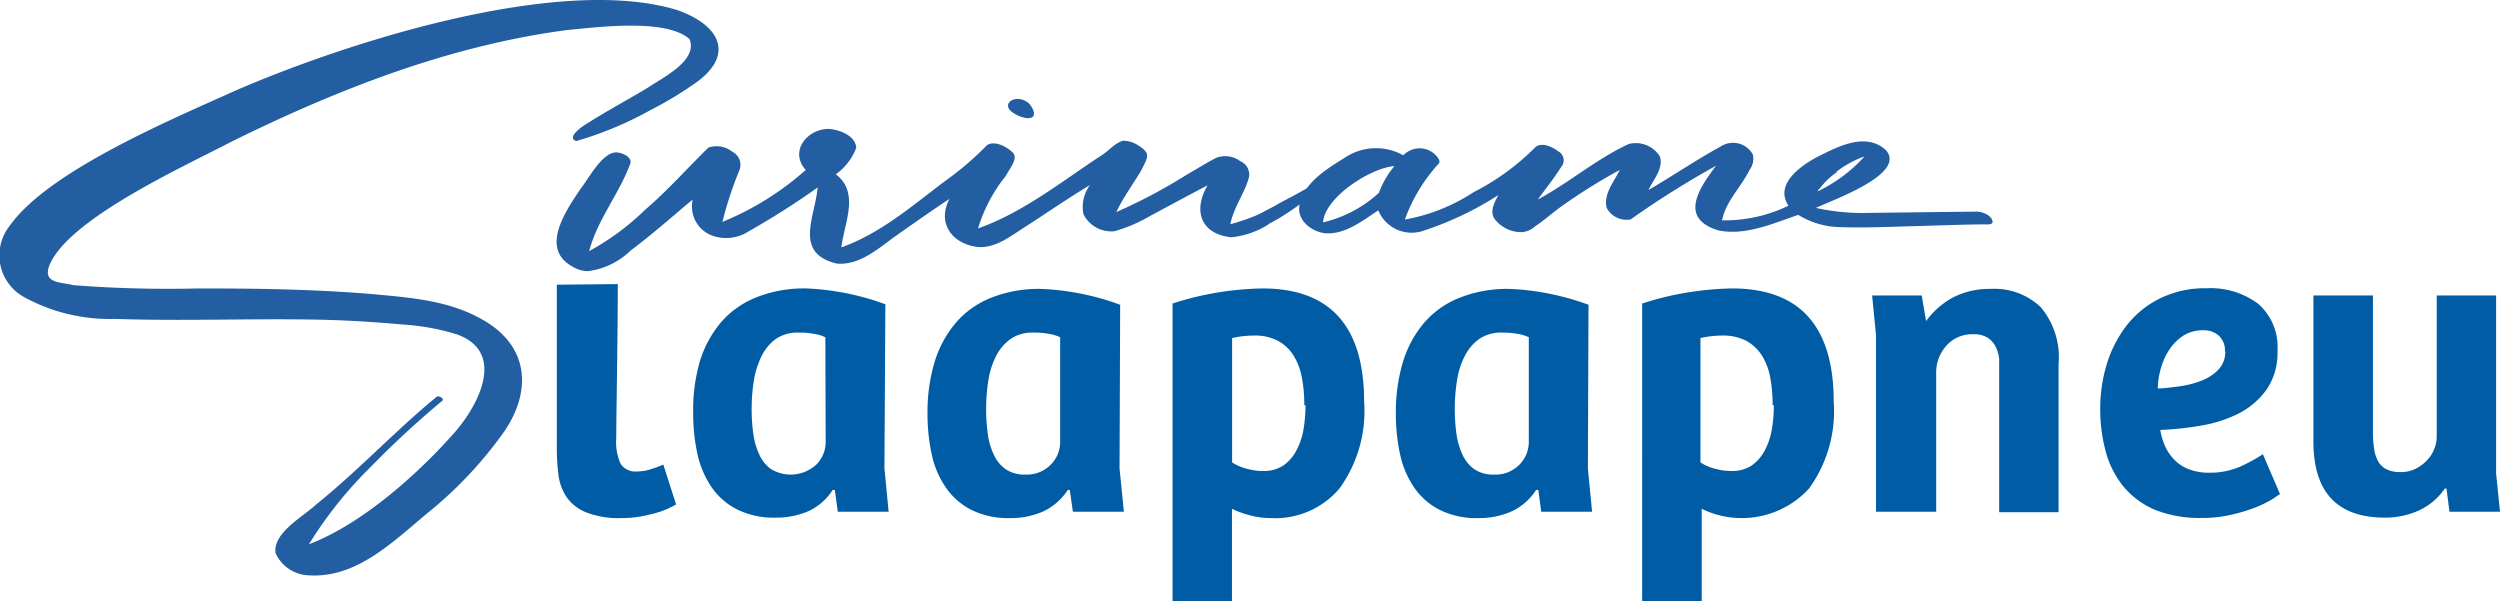 <svg xmlns="http://www.w3.org/2000/svg" viewBox="0 0 160.78 38.68"><defs><style>.b3c21468-4e2a-437d-88e0-245f5b023edd{fill:#235ea2;}.a66ea7c1-a57a-4abe-bfc4-dee28f3dddd3{fill:#005da5;}</style></defs><title>Slaapapneu-Suriname</title><g id="a2921a39-a275-47f3-a417-1a5574c84d3a" data-name="Laag 2"><g id="b498340d-5eb2-4a30-96b2-3dc29cee65f8" data-name="Laag 1"><g id="a9be9e1e-a23f-4bfd-a3b3-231fb4c69d3f" data-name="handwritten-signature-logo-V1"><path class="b3c21468-4e2a-437d-88e0-245f5b023edd" d="M19.84,37a2.43,2.43,0,0,1-2.12-1.43c-.18-1.32,1.8-2.35,2.64-3.15,2.7-2.17,5.05-4.71,7.72-6.9.13-.11.53.12.36.26A59.37,59.37,0,0,0,23.87,30a26.53,26.53,0,0,0-4,5c3.31-1.25,6.86-4.38,9.2-7,1.65-1.78,3.58-5.37.27-6.51a15,15,0,0,0-3.45-.62c-1.77-.16-3.54-.27-5.31-.31-4.4-.09-8.79.1-13.18-.05a11.46,11.46,0,0,1-5.79-1.37,3.06,3.06,0,0,1-1-4.6C3.09,11,11.07,7.67,15.09,5.85,22.26,2.73,36-1.67,43.56.65c2.84,1,3.77,3,.93,4.85a22.66,22.66,0,0,1-2.64,1.57,22.61,22.61,0,0,1-4.79,2c-.68-.23.46-1,.72-1.14,1.28-.82,2.63-1.53,3.93-2.32.94-.64,3.2-1.73,2.63-3.1-1.52-1.34-5.88-.76-7.85-.58-7.61,1-14.82,3.83-21.66,7.21-3,1.57-10.57,5-11.68,8-.38,1.11.82,1,1.57,1.2a78.67,78.67,0,0,0,8,.21c3.9,0,7.39.05,11.2.36,2.52.24,5,.4,7.22,1.71,2.84,1.66,3.07,4.47,1.33,7.07a25.92,25.92,0,0,1-4.81,5.17C25.39,34.72,23,37.21,19.84,37Z"/><path class="a66ea7c1-a57a-4abe-bfc4-dee28f3dddd3" d="M39.73,18.27c0,3.31-.07,6.62-.1,9.94a3.37,3.37,0,0,0,.29,1.63,1.14,1.14,0,0,0,1.06.48,2.88,2.88,0,0,0,.8-.12,8.76,8.76,0,0,0,.88-.32l.82,2.56a5.52,5.52,0,0,1-1.61.63,7.37,7.37,0,0,1-1.88.25,5.8,5.8,0,0,1-2.32-.38,2.78,2.78,0,0,1-1.25-1,3.27,3.27,0,0,1-.51-1.45,13.24,13.24,0,0,1-.1-1.69l0-10.49Z"/><path class="a66ea7c1-a57a-4abe-bfc4-dee28f3dddd3" d="M53.08,21.69a2.64,2.64,0,0,0-.73-.22,5.13,5.13,0,0,0-1-.08,2.48,2.48,0,0,0-1.43.39A3,3,0,0,0,49,22.86a5.72,5.72,0,0,0-.51,1.56,11.68,11.68,0,0,0-.15,1.92,11.53,11.53,0,0,0,.11,1.58,4.61,4.61,0,0,0,.39,1.33,2.28,2.28,0,0,0,.75.92,2.44,2.44,0,0,0,2.92-.3,2.07,2.07,0,0,0,.59-1.42Zm3.8,8.44.27,2.78H53.88l-.19-1.4-.14,0A3.68,3.68,0,0,1,52,32.87a5.13,5.13,0,0,1-2.09.42,5.32,5.32,0,0,1-2.51-.53,4.39,4.39,0,0,1-1.65-1.45,6,6,0,0,1-.9-2.13,12.11,12.11,0,0,1-.27-2.62A11.23,11.23,0,0,1,45,23.27a7.08,7.08,0,0,1,1.36-2.53,5.83,5.83,0,0,1,2.29-1.62,8.26,8.26,0,0,1,3.19-.57,15.84,15.84,0,0,1,2.1.22,16.44,16.44,0,0,1,3,.8Z"/><path class="a66ea7c1-a57a-4abe-bfc4-dee28f3dddd3" d="M68.18,21.69a2.64,2.64,0,0,0-.73-.22,5.2,5.2,0,0,0-1-.08,2.48,2.48,0,0,0-1.43.39,3,3,0,0,0-.94,1.08,5.11,5.11,0,0,0-.51,1.56,11.68,11.68,0,0,0-.15,1.92,11.53,11.53,0,0,0,.11,1.58,4.32,4.32,0,0,0,.39,1.33,2.28,2.28,0,0,0,.75.92,2.1,2.1,0,0,0,1.25.35,2.16,2.16,0,0,0,1.67-.65,2.07,2.07,0,0,0,.59-1.42ZM72,30.13l.28,2.78H69l-.2-1.4-.13,0a3.8,3.8,0,0,1-1.6,1.39,5.17,5.17,0,0,1-2.09.42,5.32,5.32,0,0,1-2.51-.53,4.39,4.39,0,0,1-1.65-1.45,5.86,5.86,0,0,1-.9-2.13,12.11,12.11,0,0,1-.27-2.62,11.23,11.23,0,0,1,.45-3.29,7.08,7.08,0,0,1,1.36-2.53,5.87,5.87,0,0,1,2.28-1.62,8.29,8.29,0,0,1,3.19-.57,15.79,15.79,0,0,1,2.11.22,16.35,16.35,0,0,1,3,.8Z"/><path class="a66ea7c1-a57a-4abe-bfc4-dee28f3dddd3" d="M83.88,26.06a9.24,9.24,0,0,0-.16-1.81,4.13,4.13,0,0,0-.55-1.42,2.71,2.71,0,0,0-1-.92,3.19,3.19,0,0,0-1.52-.33,6.56,6.56,0,0,0-1.41.16v8a3.23,3.23,0,0,0,1,.42,3.73,3.73,0,0,0,1,.13,2.28,2.28,0,0,0,1.32-.37,2.76,2.76,0,0,0,.84-1,4.43,4.43,0,0,0,.44-1.36,9.48,9.48,0,0,0,.12-1.5M79.23,38.68H75.41V19.52a19.48,19.48,0,0,1,3.16-.75,20.14,20.14,0,0,1,2.62-.22q6.54,0,6.54,7.29a8.48,8.48,0,0,1-1.59,5.58,5.41,5.41,0,0,1-4.38,1.9,5.28,5.28,0,0,1-1.38-.18,6.07,6.07,0,0,1-1.15-.42Z"/><path class="a66ea7c1-a57a-4abe-bfc4-dee28f3dddd3" d="M98.32,21.69a2.64,2.64,0,0,0-.73-.22,5.2,5.2,0,0,0-1-.08,2.48,2.48,0,0,0-1.43.39,3,3,0,0,0-.94,1.08,5.11,5.11,0,0,0-.51,1.56,11.68,11.68,0,0,0-.15,1.92,11.53,11.53,0,0,0,.11,1.58,4.61,4.61,0,0,0,.39,1.33,2.28,2.28,0,0,0,.75.92,2.11,2.11,0,0,0,1.26.35,2.15,2.15,0,0,0,1.66-.65,2.07,2.07,0,0,0,.59-1.42Zm3.8,8.44.27,2.78H99.12l-.19-1.4-.14,0a3.74,3.74,0,0,1-1.6,1.39,5.17,5.17,0,0,1-2.09.42,5.32,5.32,0,0,1-2.51-.53,4.39,4.39,0,0,1-1.65-1.45,6,6,0,0,1-.9-2.13,12.11,12.11,0,0,1-.27-2.62,11.23,11.23,0,0,1,.45-3.29,7.08,7.08,0,0,1,1.36-2.53,5.83,5.83,0,0,1,2.29-1.62,8.26,8.26,0,0,1,3.19-.57,15.84,15.84,0,0,1,2.1.22,16.66,16.66,0,0,1,3,.8Z"/><path class="a66ea7c1-a57a-4abe-bfc4-dee28f3dddd3" d="M114,26.06a9.24,9.24,0,0,0-.16-1.81,3.94,3.94,0,0,0-.55-1.42,2.76,2.76,0,0,0-1-.92,3.26,3.26,0,0,0-1.53-.33,6.4,6.4,0,0,0-1.4.16v8a3.07,3.07,0,0,0,1,.42,3.73,3.73,0,0,0,1,.13,2.28,2.28,0,0,0,1.32-.37,2.76,2.76,0,0,0,.84-1,4.43,4.43,0,0,0,.44-1.36,9.48,9.48,0,0,0,.12-1.5m-4.64,12.62h-3.83V19.52a19.59,19.59,0,0,1,3.17-.75,19.87,19.87,0,0,1,2.61-.22q6.54,0,6.54,7.29a8.48,8.48,0,0,1-1.59,5.58,5.86,5.86,0,0,1-5.76,1.72,5.71,5.71,0,0,1-1.14-.42Z"/><path class="a66ea7c1-a57a-4abe-bfc4-dee28f3dddd3" d="M120.65,32.91V21.55L120.4,19h3.19l.28,1.65a5.23,5.23,0,0,1,1.73-1.52,5.12,5.12,0,0,1,2.42-.55,4.32,4.32,0,0,1,3.22,1.17,5,5,0,0,1,1.15,3.67v9.52h-3.82V24.14c0-.39,0-.74,0-1.06a2.25,2.25,0,0,0-.25-.83,1.52,1.52,0,0,0-.52-.55,1.64,1.64,0,0,0-.88-.2,2.18,2.18,0,0,0-1.75.74,2.55,2.55,0,0,0-.65,1.73v8.94Z"/><path class="a66ea7c1-a57a-4abe-bfc4-dee28f3dddd3" d="M143.09,22.6a1.28,1.28,0,0,0-.38-1,1.44,1.44,0,0,0-1-.36,2.35,2.35,0,0,0-1.24.31,3.23,3.23,0,0,0-.89.84,4.18,4.18,0,0,0-.58,1.2,5,5,0,0,0-.23,1.39c.44,0,.91-.07,1.43-.14a6.07,6.07,0,0,0,1.41-.37,2.93,2.93,0,0,0,1.08-.72,1.64,1.64,0,0,0,.42-1.16m-1.21-4.05a5.09,5.09,0,0,1,3.33,1,3.68,3.68,0,0,1,1.24,3,4.18,4.18,0,0,1-.72,2.54,5.06,5.06,0,0,1-1.81,1.53,8.6,8.6,0,0,1-2.44.77,19.7,19.7,0,0,1-2.57.27,4.39,4.39,0,0,0,.29,1,3.12,3.12,0,0,0,.58.88,2.55,2.55,0,0,0,.93.63,3.48,3.48,0,0,0,1.36.24,4.82,4.82,0,0,0,2-.4,10.23,10.23,0,0,0,1.44-.79l1.1,2.56-.53.36a8.21,8.21,0,0,1-1.06.51,10.8,10.8,0,0,1-1.53.46,8.1,8.1,0,0,1-1.91.21,7.71,7.71,0,0,1-3-.52,5.32,5.32,0,0,1-2-1.46,6,6,0,0,1-1.16-2.23,10.48,10.48,0,0,1-.37-2.83,9.72,9.72,0,0,1,.44-2.91,7.72,7.72,0,0,1,1.3-2.48,6.15,6.15,0,0,1,2.13-1.7,6.51,6.51,0,0,1,3-.64"/><path class="a66ea7c1-a57a-4abe-bfc4-dee28f3dddd3" d="M160.53,19V30.46l.25,2.45h-3.25l-.19-1.49h-.11a4.1,4.1,0,0,1-1.69,1.42,5.22,5.22,0,0,1-2.16.45c-3.06,0-4.6-1.63-4.6-4.89V19h3.83v8.82a6.45,6.45,0,0,0,.07,1,2.41,2.41,0,0,0,.24.81,1.28,1.28,0,0,0,.54.54,2,2,0,0,0,.93.19,2.06,2.06,0,0,0,.91-.19,2.52,2.52,0,0,0,.73-.51,2.31,2.31,0,0,0,.5-.73,2.16,2.16,0,0,0,.18-.88V19Z"/><path class="b3c21468-4e2a-437d-88e0-245f5b023edd" d="M36.76,17.11c-2.07-1.18-.29-3.67.6-5,.54-.67,1.46-2.51,2.44-2.29.32.06.84.3.74.69-.71,1.95-2.12,3.61-2.65,5.64a16.44,16.44,0,0,0,3.6-2.66c1.45-1.24,2.72-2.68,4.07-4a1.64,1.64,0,0,1,1.54.27A.94.94,0,0,1,47.53,11a24,24,0,0,0-1.07,3.27,18.69,18.69,0,0,0,5.36-3.34c-1.09-1.21.11-2.65,1.49-2.64.69.06,1.69.42,1.76,1.21a3.68,3.68,0,0,1-1.32,1.71c1.56,1.16.54,3.16.36,4.7,2.56-.92,4.58-2.7,6.7-4.29a19.28,19.28,0,0,0,2.66-2.28h0c.49-.33,1.3.1,1.67.48s-.24,1.06-.46,1.5a10,10,0,0,0-1.78,3.37c2.85-1,5.36-3,7.85-4.64.51-.29.91-.84,1.48-1a1.77,1.77,0,0,1,1,.32c.21.13.49.32.54.58s-.21.66-.37,1c-.53.9-1.16,1.74-1.61,2.69a34.4,34.4,0,0,0,4.49-2.38c.65-.37,1.27-.77,1.94-1.11a1.61,1.61,0,0,1,1.55.22.93.93,0,0,1,.55,1.05c-.27,1-1,1.95-1.19,3A13.54,13.54,0,0,0,83,12.69l-1,1.2-.45.56a5.45,5.45,0,0,1-2.37.81c-2-.22-2.45-1.75-1.52-3.34-1.23.64-2.44,1.3-3.66,1.95a10,10,0,0,1-2.32,1,2,2,0,0,1-2-1.09,2.36,2.36,0,0,1,.42-1.88c-1.43.86-2.8,1.81-4.2,2.71C65,15.18,64,16,62.84,15.88c-1.65-.22-2.58-1.56-1.78-3.09-1.13.75-2.24,1.53-3.35,2.31s-2.39,2-3.91,1.85c-2.78-.68-1.37-3-1.22-4.89a50.34,50.34,0,0,1-4.4,2.8,2.68,2.68,0,0,1-2.3.32,2,2,0,0,1-1.33-2.35c-1.32,1.1-2.61,2.25-4,3.29a4.8,4.8,0,0,1-2.75,1.32A2,2,0,0,1,36.76,17.11Z"/><path class="b3c21468-4e2a-437d-88e0-245f5b023edd" d="M65.49,7.44c-1.51-.67-.08-1.6.75-.72C66.86,7.58,66.27,7.79,65.49,7.44Z"/><path class="b3c21468-4e2a-437d-88e0-245f5b023edd" d="M85.21,15c-.88-.11-1.81-.83-1.64-1.8.31-1.51,1.81-2.36,3-3.11a3.58,3.58,0,0,1,3.68-.1,1.44,1.44,0,0,1,2.18.1c.09.1.23.33.08.45a10.72,10.72,0,0,0-2.16,3.58,11.86,11.86,0,0,0,4.42-1.76,15.55,15.55,0,0,0,4-2.92h0c.42-.3,1.06,0,1.44.29a.65.65,0,0,1,.2,1c-.46.73-1,1.4-1.51,2.1,2-1.07,3.77-2.61,5.85-3.57a1.83,1.83,0,0,1,2,.8c.25.77-.43,1.5-.73,2.16,1.56-.91,3.05-1.93,4.63-2.79a1.45,1.45,0,0,1,2.08.51,1.21,1.21,0,0,1-.22,1c-.54,1.1-1.52,2-1.76,3.23a9.41,9.41,0,0,0,4.27-.94c-.93-1.39.83-2.61,1.92-3.17,1.27-.64,3.06-1.58,4.34-.41,1.38,1.54-3.49,3.23-4.49,3.72h0a13.66,13.66,0,0,0,3.44.32l6.85-.08c.4,0,1,.21,1.07.65,0,.12-.14.17-.25.17-1.55,0-3.09.07-4.64.11s-3.19.12-4.79.07a5.32,5.32,0,0,1-2.82-.79c-1.63.55-3.37,1.35-5.13,1-2.58-.78-1.24-2.72-.16-4.16a59.59,59.59,0,0,0-5.49,3.45,1.44,1.44,0,0,1-1.54-.74c-.23-.88.48-1.69.84-2.44a36.48,36.48,0,0,0-3.9,2.45c-.53.4-1,.81-1.56,1.19a1.46,1.46,0,0,1-.81.36,2.16,2.16,0,0,1-1.78-.85c-.33-.5,0-1.09.25-1.54a20.92,20.92,0,0,1-4.92,2.33,2.32,2.32,0,0,1-2.81-1.34C87.61,14.2,86.51,15.1,85.21,15Zm-.12-.7a8,8,0,0,0,3.59-1.9,5.77,5.77,0,0,1,1-1.72C88.15,10.8,85.24,12.66,85.09,14.27Zm31.82-2a9.63,9.63,0,0,0,3-2.24,6.36,6.36,0,0,0-1.82,1l.06,0a4.8,4.8,0,0,0-1.07,1A2.54,2.54,0,0,0,116.91,12.25Z"/><path class="b3c21468-4e2a-437d-88e0-245f5b023edd" d="M80.58,14.59c-.82-.38,1.34-1.25,1.62-1.48a45.53,45.53,0,0,0,4.38-2.56c.12-.08.52.16.38.25-.57.38-1.13.75-1.68,1.13C84.45,12.45,81.4,15,80.58,14.59Z"/></g></g></g></svg>